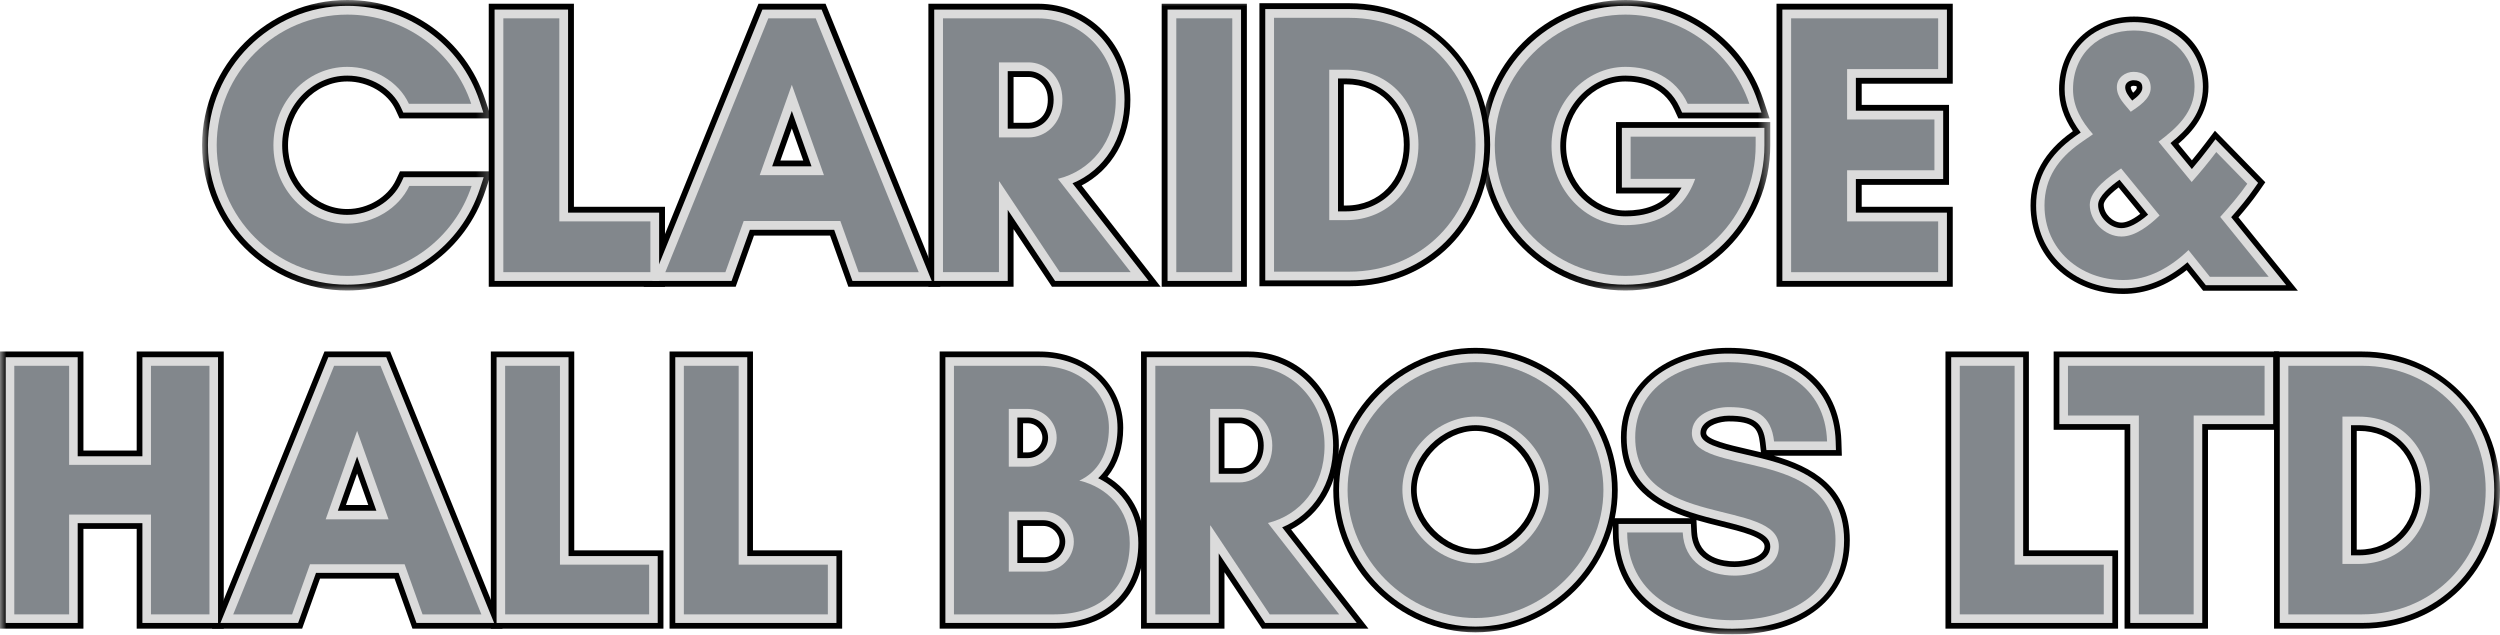 <?xml version="1.0" encoding="UTF-8"?>
<svg xmlns="http://www.w3.org/2000/svg" width="197" height="50" viewBox="0 0 197 50" fill="none">
  <g clip-path="url(#clip0_2445_7474)">
    <mask id="mask0_2445_7474" style="mask-type:luminance" maskUnits="userSpaceOnUse" x="15" y="0" width="24" height="23">
      <path d="M15.926 0H38.752V22.891H15.926V0Z" fill="white"></path>
    </mask>
    <g mask="url(#mask0_2445_7474)">
      <path fill-rule="evenodd" clip-rule="evenodd" d="M27.369 2.301C22.328 2.301 18.227 6.403 18.227 11.445C18.227 16.488 22.328 20.59 27.369 20.59C30.779 20.59 33.841 18.72 35.42 15.802H32.928C31.775 17.605 29.631 18.773 27.369 18.773C23.524 18.773 20.396 15.486 20.396 11.445C20.396 7.405 23.524 4.118 27.369 4.118C29.639 4.118 31.769 5.263 32.9 7.03H35.384C33.806 4.148 30.76 2.301 27.369 2.301ZM27.369 22.891C21.059 22.891 15.926 17.757 15.926 11.445C15.926 5.134 21.059 0 27.369 0C32.315 0 36.678 3.142 38.225 7.819L38.726 9.331H31.483L31.176 8.661C30.57 7.341 29.005 6.42 27.369 6.42C24.793 6.42 22.697 8.674 22.697 11.445C22.697 14.217 24.793 16.472 27.369 16.472C28.996 16.472 30.575 15.524 31.209 14.165L31.519 13.501H38.752L38.255 15.011C36.707 19.725 32.332 22.891 27.369 22.891Z" fill="black"></path>
    </g>
    <path fill-rule="evenodd" clip-rule="evenodd" d="M40.814 20.296H50.1V18.597H42.924V2.595H40.814V20.296ZM52.401 22.597H38.513V0.294H45.225V16.295H52.401V22.597Z" fill="black"></path>
    <path fill-rule="evenodd" clip-rule="evenodd" d="M61.496 12.648H63.295L62.396 10.117L61.496 12.648ZM66.555 14.95H58.237L62.396 3.244L66.555 14.95ZM68.47 20.296H70.686L63.503 2.596H61.318L54.135 20.296H56.351L57.792 16.266H67.029L68.47 20.296ZM74.104 22.597H66.85L65.409 18.567H59.413L57.971 22.597H50.718L59.768 0.294H65.053L74.104 22.597Z" fill="black"></path>
    <path fill-rule="evenodd" clip-rule="evenodd" d="M79.869 9.677H81.072C81.674 9.677 82.568 9.192 82.568 7.857C82.568 6.622 81.694 6.066 81.072 6.066H79.869V9.677ZM81.072 11.979H77.569V3.765H81.072C82.898 3.765 84.869 5.329 84.869 7.857C84.869 10.437 82.938 11.979 81.072 11.979ZM84.128 20.296H86.744L81.364 13.397L83.093 12.975C84.872 12.541 86.774 10.968 86.774 7.857C86.774 4.564 84.249 2.596 81.808 2.596H75.458V20.296H77.569V13.148H79.335L79.706 13.66L84.128 20.296ZM91.457 22.597H82.897L79.869 18.055V22.597H73.157V0.294H81.808C85.883 0.294 89.074 3.616 89.074 7.857C89.074 10.888 87.611 13.389 85.234 14.617L91.457 22.597Z" fill="black"></path>
    <mask id="mask1_2445_7474" style="mask-type:luminance" maskUnits="userSpaceOnUse" x="116" y="0" width="24" height="23">
      <path d="M116.638 0H139.496V22.891H116.638V0Z" fill="white"></path>
    </mask>
    <g mask="url(#mask1_2445_7474)">
      <path fill-rule="evenodd" clip-rule="evenodd" d="M128.081 2.301C123.04 2.301 118.939 6.403 118.939 11.445C118.939 16.488 123.04 20.59 128.081 20.59C132.947 20.59 136.936 16.742 137.182 11.92H129.644V12.942H135.217L134.664 14.482C133.628 17.366 131.351 18.891 128.081 18.891C124.301 18.891 121.108 15.508 121.108 11.504C121.108 7.5 124.301 4.118 128.081 4.118C130.542 4.118 132.542 5.169 133.681 7.03H136.085C134.495 4.183 131.403 2.301 128.081 2.301ZM128.081 22.891C121.771 22.891 116.638 17.757 116.638 11.445C116.638 5.134 121.771 0 128.081 0C132.939 0 137.402 3.214 138.937 7.817L139.442 9.331H132.254L131.947 8.66C131.053 6.71 129.142 6.42 128.081 6.42C125.548 6.42 123.409 8.748 123.409 11.504C123.409 14.261 125.548 16.59 128.081 16.59C129.64 16.59 130.808 16.147 131.614 15.243H127.343V9.618H139.496V11.445C139.496 17.757 134.375 22.891 128.081 22.891Z" fill="black"></path>
    </g>
    <path fill-rule="evenodd" clip-rule="evenodd" d="M142.29 20.296H151.576V18.597H144.401V12.266H151.282V10.566H144.401V4.294H151.576V2.595H142.29V20.296ZM153.877 22.597H139.989V0.294H153.877V6.596H146.702V8.265H153.583V14.567H146.702V16.295H153.877V22.597Z" fill="black"></path>
    <path fill-rule="evenodd" clip-rule="evenodd" d="M168.127 6.76C168.049 6.76 167.905 6.805 167.905 6.869C167.905 7 167.979 7.149 168.089 7.308C168.253 7.164 168.376 7.023 168.376 6.925C168.376 6.834 168.358 6.799 168.358 6.799C168.35 6.795 168.275 6.76 168.127 6.76ZM167.679 10.288L167.045 9.494C166.969 9.4 166.888 9.307 166.806 9.212C166.343 8.676 165.708 7.941 165.708 6.869C165.708 5.425 166.938 4.562 168.127 4.562C169.568 4.562 170.574 5.534 170.574 6.925C170.574 8.327 169.358 9.149 168.631 9.64L167.679 10.288ZM166.947 14.768C165.996 15.504 165.772 15.915 165.772 16.138C165.772 16.832 166.478 17.539 167.172 17.539C167.463 17.539 167.936 17.405 168.653 16.853L166.947 14.768ZM167.172 19.737C165.256 19.737 163.574 18.055 163.574 16.138C163.574 14.365 165.495 13.063 166.527 12.364L167.358 11.8L171.669 17.069L170.939 17.773C170.063 18.616 168.72 19.737 167.172 19.737ZM168.155 3.502C165.939 3.502 164.451 4.923 164.451 7.038C164.451 7.96 164.862 8.852 165.747 9.847L166.54 10.739L165.585 11.456C165.4 11.595 165.214 11.719 165.029 11.842C164.877 11.943 164.725 12.044 164.574 12.158C162.949 13.304 162.204 14.581 162.204 16.195C162.204 18.915 164.401 20.966 167.312 20.966C168.799 20.966 170.272 20.275 171.69 18.912L172.558 18.08L174.665 20.713H176.467L173.507 17.056L174.135 16.359C174.704 15.725 175.199 15.156 175.646 14.581L174.733 13.646C174.34 14.132 173.937 14.608 173.526 15.07L172.672 16.031L168.514 10.977L169.433 10.287C170.952 9.149 171.831 8.22 171.831 6.841C171.831 4.547 169.925 3.502 168.155 3.502ZM167.312 23.163C163.148 23.163 160.007 20.167 160.007 16.195C160.007 13.868 161.109 11.912 163.282 10.381C163.301 10.366 163.322 10.35 163.343 10.335C162.612 9.256 162.254 8.169 162.254 7.038C162.254 3.716 164.735 1.304 168.155 1.304C171.558 1.304 174.028 3.633 174.028 6.841C174.028 8.96 172.76 10.396 171.654 11.336L172.722 12.633C173.08 12.202 173.429 11.762 173.767 11.317L174.537 10.302L178.506 14.363L177.987 15.109C177.5 15.807 176.982 16.447 176.391 17.126L181.074 22.911H173.609L172.31 21.286C170.727 22.533 169.05 23.163 167.312 23.163Z" fill="black"></path>
    <path fill-rule="evenodd" clip-rule="evenodd" d="M27.369 1.841C22.074 1.841 17.766 6.149 17.766 11.446C17.766 16.741 22.074 21.05 27.369 21.05C31.208 21.05 34.627 18.793 36.157 15.342H32.669C31.637 17.136 29.564 18.313 27.369 18.313C23.777 18.313 20.856 15.232 20.856 11.446C20.856 7.659 23.777 4.578 27.369 4.578C29.573 4.578 31.633 5.732 32.641 7.49H36.125C34.596 4.075 31.19 1.841 27.369 1.841ZM27.369 22.431C21.313 22.431 16.386 17.503 16.386 11.446C16.386 5.389 21.313 0.46 27.369 0.46C32.116 0.46 36.303 3.476 37.788 7.964L38.088 8.871H31.779L31.594 8.468C30.906 6.968 29.207 5.959 27.369 5.959C24.539 5.959 22.236 8.42 22.236 11.446C22.236 14.471 24.539 16.932 27.369 16.932C29.168 16.932 30.919 15.874 31.625 14.359L31.811 13.961H38.116L37.818 14.868C36.332 19.391 32.132 22.431 27.369 22.431Z" fill="#DBDBDB"></path>
    <path fill-rule="evenodd" clip-rule="evenodd" d="M40.353 20.756H50.56V18.136H43.384V2.135H40.353V20.756ZM51.94 22.137H38.973V0.754H44.764V16.756H51.94V22.137Z" fill="#DBDBDB"></path>
    <path fill-rule="evenodd" clip-rule="evenodd" d="M60.845 13.108H63.947L62.396 8.743L60.845 13.108ZM65.903 14.489H58.889L62.396 4.619L65.903 14.489ZM68.146 20.756H71.37L63.813 2.135H61.008L53.452 20.756H56.675L58.116 16.726H66.706L68.146 20.756ZM73.42 22.137H67.174L65.733 18.107H59.089L57.647 22.137H51.401L60.078 0.754H64.744L73.42 22.137Z" fill="#DBDBDB"></path>
    <path fill-rule="evenodd" clip-rule="evenodd" d="M79.409 10.137H81.071C82.02 10.137 83.027 9.338 83.027 7.857C83.027 6.448 82.032 5.606 81.071 5.606H79.409V10.137ZM81.071 11.518H78.028V4.225H81.071C82.676 4.225 84.408 5.614 84.408 7.857C84.408 10.235 82.689 11.518 81.071 11.518ZM83.881 20.756H87.686L82.164 13.675L83.201 13.422C85.65 12.824 87.233 10.64 87.233 7.857C87.233 4.276 84.474 2.135 81.807 2.135H74.997V20.756H78.028V13.608H79.088L79.322 13.915L83.881 20.756ZM90.514 22.137H83.142L79.409 16.535V22.137H73.616V0.755H81.807C85.624 0.755 88.613 3.874 88.613 7.857C88.613 10.917 87.035 13.4 84.513 14.443L90.514 22.137Z" fill="#DBDBDB"></path>
    <path fill-rule="evenodd" clip-rule="evenodd" d="M128.082 1.841C122.787 1.841 118.479 6.149 118.479 11.446C118.479 16.741 122.787 21.05 128.082 21.05C133.356 21.05 137.647 16.749 137.655 11.459H129.184V13.402H134.563L134.231 14.326C133.266 17.012 131.14 18.431 128.082 18.431C124.551 18.431 121.569 15.258 121.569 11.504C121.569 7.75 124.551 4.578 128.082 4.578C130.469 4.578 132.388 5.633 133.417 7.49H136.833C135.299 4.121 131.83 1.841 128.082 1.841ZM128.082 22.431C122.026 22.431 117.099 17.503 117.099 11.446C117.099 5.389 122.026 0.46 128.082 0.46C132.744 0.46 137.027 3.545 138.5 7.962L138.803 8.871H132.55L132.366 8.468C131.365 6.285 129.252 5.959 128.082 5.959C125.3 5.959 122.95 8.499 122.95 11.504C122.95 14.51 125.3 17.05 128.082 17.05C130.152 17.05 131.636 16.288 132.506 14.783H127.803V10.078H139.036V11.446C139.036 17.503 134.122 22.431 128.082 22.431Z" fill="#DBDBDB"></path>
    <path fill-rule="evenodd" clip-rule="evenodd" d="M141.83 20.756H152.036V18.136H144.861V12.726H151.742V10.106H144.861V4.755H152.036V2.135H141.83V20.756ZM153.417 22.137H140.449V0.754H153.417V6.135H146.242V8.725H153.123V14.107H146.242V16.756H153.417V22.137Z" fill="#DBDBDB"></path>
    <path fill-rule="evenodd" clip-rule="evenodd" d="M168.127 6.321C167.853 6.321 167.466 6.491 167.466 6.869C167.466 7.239 167.721 7.577 168.019 7.926C168.424 7.632 168.816 7.282 168.816 6.925C168.816 6.76 168.816 6.321 168.127 6.321ZM167.769 9.696L167.387 9.219C167.309 9.121 167.225 9.024 167.139 8.924C166.697 8.414 166.147 7.778 166.147 6.869C166.147 5.7 167.154 5.002 168.127 5.002C169.327 5.002 170.134 5.774 170.134 6.925C170.134 8.094 169.082 8.805 168.386 9.276L167.769 9.696ZM167.019 14.162C166.295 14.681 165.332 15.47 165.332 16.138C165.332 17.084 166.227 17.979 167.172 17.979C167.746 17.979 168.45 17.621 169.272 16.915L167.019 14.162ZM167.172 19.297C165.49 19.297 164.014 17.821 164.014 16.138C164.014 14.598 165.81 13.381 166.774 12.727L167.273 12.39L171.073 17.034L170.634 17.455C169.813 18.246 168.561 19.297 167.172 19.297ZM168.155 3.062C165.677 3.062 164.012 4.66 164.012 7.038C164.012 8.074 164.459 9.059 165.418 10.139L165.894 10.674L165.321 11.104C165.142 11.238 164.964 11.357 164.785 11.476C164.627 11.582 164.469 11.688 164.31 11.806C162.569 13.034 161.765 14.425 161.765 16.195C161.765 19.165 164.15 21.405 167.312 21.405C168.916 21.405 170.492 20.674 171.995 19.23L172.515 18.73L174.453 21.153H177.389L174.085 17.07L174.461 16.652C175.137 15.901 175.71 15.237 176.227 14.545L174.7 12.983C174.215 13.598 173.712 14.2 173.197 14.779L172.685 15.355L169.146 11.053L169.697 10.639C171.286 9.448 172.27 8.397 172.27 6.841C172.27 4.616 170.578 3.062 168.155 3.062ZM167.312 22.724C163.398 22.724 160.446 19.917 160.446 16.195C160.446 13.989 161.457 12.204 163.535 10.74C163.668 10.639 163.814 10.54 163.961 10.442C163.109 9.318 162.694 8.199 162.694 7.038C162.694 3.921 164.939 1.744 168.155 1.744C171.303 1.744 173.589 3.887 173.589 6.841C173.589 8.891 172.351 10.217 171.034 11.273L172.719 13.32C173.201 12.756 173.669 12.174 174.117 11.583L174.579 10.973L177.938 14.41L177.626 14.858C177.086 15.634 176.502 16.34 175.817 17.114L180.152 22.472H173.819L172.375 20.665C170.772 22.032 169.071 22.724 167.312 22.724Z" fill="#DBDBDB"></path>
    <path fill-rule="evenodd" clip-rule="evenodd" d="M37.162 14.652C35.81 18.77 31.927 21.74 27.369 21.74C21.694 21.74 17.076 17.122 17.076 11.445C17.076 5.769 21.694 1.151 27.369 1.151C31.927 1.151 35.78 4.092 37.133 8.181H32.222C31.398 6.386 29.398 5.269 27.369 5.269C24.134 5.269 21.546 8.063 21.546 11.445C21.546 14.858 24.134 17.622 27.369 17.622C29.428 17.622 31.428 16.416 32.251 14.652H37.162Z" fill="#82878C"></path>
    <path fill-rule="evenodd" clip-rule="evenodd" d="M39.663 1.445H44.074V17.445H51.25V21.446H39.663V1.445Z" fill="#82878C"></path>
    <path fill-rule="evenodd" clip-rule="evenodd" d="M62.396 6.681L59.867 13.799H64.925L62.396 6.681ZM67.66 21.447L66.22 17.417H58.603L57.161 21.447H52.427L60.543 1.445H64.278L72.395 21.447H67.66Z" fill="#82878C"></path>
    <path fill-rule="evenodd" clip-rule="evenodd" d="M78.718 4.916V10.828H81.071C82.365 10.828 83.717 9.769 83.717 7.857C83.717 6.034 82.365 4.916 81.071 4.916H78.718ZM78.718 21.446H74.307V1.445H77.63H78.718H81.807C85.041 1.445 87.923 4.063 87.923 7.857C87.923 11.239 85.894 13.475 83.365 14.093L89.1 21.446H83.512L78.748 14.299H78.718V21.446Z" fill="#82878C"></path>
    <path fill-rule="evenodd" clip-rule="evenodd" d="M105.895 16.196H106.068C108.707 16.196 110.623 14.181 110.623 11.405C110.623 8.602 108.75 6.644 106.068 6.644H105.895V16.196ZM106.068 18.498H103.594V4.343H106.068C110.041 4.343 112.924 7.313 112.924 11.405C112.924 15.448 109.977 18.498 106.068 18.498ZM101.543 20.255H106.333C111.344 20.255 115.123 16.451 115.123 11.405C115.123 6.36 111.344 2.555 106.333 2.555H101.543V20.255ZM106.333 22.557H99.242V0.254H106.333C112.552 0.254 117.424 5.152 117.424 11.405C117.424 17.762 112.656 22.557 106.333 22.557Z" fill="black"></path>
    <path fill-rule="evenodd" clip-rule="evenodd" d="M105.435 16.657H106.068C108.973 16.657 111.083 14.448 111.083 11.405C111.083 8.38 108.973 6.184 106.068 6.184H105.435V16.657ZM106.068 18.038H104.054V4.803H106.068C109.774 4.803 112.463 7.579 112.463 11.405C112.463 15.186 109.714 18.038 106.068 18.038ZM101.083 20.716H106.333C111.606 20.716 115.583 16.713 115.583 11.405C115.583 6.098 111.606 2.095 106.333 2.095H101.083V20.716ZM106.333 22.096H99.702V0.714H106.333C112.393 0.714 116.963 5.31 116.963 11.405C116.963 17.5 112.393 22.096 106.333 22.096Z" fill="#DBDBDB"></path>
    <path fill-rule="evenodd" clip-rule="evenodd" d="M106.068 17.347C109.45 17.347 111.774 14.729 111.774 11.405C111.774 8.082 109.48 5.493 106.068 5.493H104.745V17.347H106.068ZM106.333 1.405C111.98 1.405 116.273 5.757 116.273 11.405C116.273 17.053 112.009 21.406 106.333 21.406H100.393V1.405H106.333Z" fill="#82878C"></path>
    <mask id="mask2_2445_7474" style="mask-type:luminance" maskUnits="userSpaceOnUse" x="0" y="0" width="197" height="50">
      <path d="M0 50H197V0H0V50Z" fill="white"></path>
    </mask>
    <g mask="url(#mask2_2445_7474)">
      <path fill-rule="evenodd" clip-rule="evenodd" d="M93.842 20.296H95.952V2.595H93.842V20.296ZM91.541 22.597H98.253V0.294H91.541V22.597Z" fill="black"></path>
    </g>
    <mask id="mask3_2445_7474" style="mask-type:luminance" maskUnits="userSpaceOnUse" x="0" y="0" width="197" height="50">
      <path d="M0 50H197V0H0V50Z" fill="white"></path>
    </mask>
    <g mask="url(#mask3_2445_7474)">
      <path fill-rule="evenodd" clip-rule="evenodd" d="M93.383 20.756H96.413V2.135H93.383V20.756ZM92.002 22.137H97.794V0.754H92.002V22.137Z" fill="#DBDBDB"></path>
    </g>
    <mask id="mask4_2445_7474" style="mask-type:luminance" maskUnits="userSpaceOnUse" x="0" y="0" width="197" height="50">
      <path d="M0 50H197V0H0V50Z" fill="white"></path>
    </mask>
    <g mask="url(#mask4_2445_7474)">
      <path fill-rule="evenodd" clip-rule="evenodd" d="M92.692 21.446H97.103V1.444H92.692V21.446Z" fill="#82878C"></path>
    </g>
    <mask id="mask5_2445_7474" style="mask-type:luminance" maskUnits="userSpaceOnUse" x="0" y="0" width="197" height="50">
      <path d="M0 50H197V0H0V50Z" fill="white"></path>
    </mask>
    <g mask="url(#mask5_2445_7474)">
      <path fill-rule="evenodd" clip-rule="evenodd" d="M122.259 11.504C122.259 14.887 124.905 17.741 128.082 17.741C130.023 17.741 132.493 17.122 133.582 14.093H128.494V10.769H138.346V11.446C138.346 17.122 133.787 21.74 128.082 21.74C122.436 21.74 117.789 17.093 117.789 11.446C117.789 5.798 122.436 1.151 128.082 1.151C132.493 1.151 136.463 4.033 137.846 8.181H132.993C132.022 6.063 130.023 5.269 128.082 5.269C124.905 5.269 122.259 8.122 122.259 11.504Z" fill="#82878C"></path>
    </g>
    <mask id="mask6_2445_7474" style="mask-type:luminance" maskUnits="userSpaceOnUse" x="0" y="0" width="197" height="50">
      <path d="M0 50H197V0H0V50Z" fill="white"></path>
    </mask>
    <g mask="url(#mask6_2445_7474)">
      <path fill-rule="evenodd" clip-rule="evenodd" d="M152.727 21.447H141.14V1.445H152.727V5.445H145.551V9.416H152.433V13.417H145.551V17.446H152.727V21.447Z" fill="#82878C"></path>
    </g>
    <mask id="mask7_2445_7474" style="mask-type:luminance" maskUnits="userSpaceOnUse" x="0" y="0" width="197" height="50">
      <path d="M0 50H197V0H0V50Z" fill="white"></path>
    </mask>
    <g mask="url(#mask7_2445_7474)">
      <path fill-rule="evenodd" clip-rule="evenodd" d="M166.808 6.869C166.808 7.684 167.454 8.245 167.903 8.807C168.52 8.386 169.476 7.796 169.476 6.925C169.476 6.083 168.886 5.661 168.128 5.661C167.482 5.661 166.808 6.111 166.808 6.869ZM167.145 13.273C166.274 13.863 164.674 14.958 164.674 16.138C164.674 17.43 165.853 18.638 167.173 18.638C168.296 18.638 169.419 17.711 170.178 16.981L167.145 13.273ZM174.138 21.812L172.453 19.706C171.048 21.053 169.307 22.065 167.313 22.065C163.915 22.065 161.106 19.677 161.106 16.194C161.106 14.031 162.202 12.487 163.915 11.279C164.253 11.026 164.59 10.83 164.926 10.577C164.027 9.565 163.354 8.414 163.354 7.038C163.354 4.229 165.403 2.403 168.156 2.403C170.768 2.403 172.93 4.116 172.93 6.841C172.93 8.835 171.554 10.071 170.093 11.167L172.705 14.341C173.38 13.582 174.025 12.796 174.643 11.981L177.086 14.481C176.441 15.408 175.71 16.251 174.952 17.093L178.772 21.812H174.138Z" fill="#82878C"></path>
    </g>
    <mask id="mask8_2445_7474" style="mask-type:luminance" maskUnits="userSpaceOnUse" x="0" y="0" width="197" height="50">
      <path d="M0 50H197V0H0V50Z" fill="white"></path>
    </mask>
    <g mask="url(#mask8_2445_7474)">
      <path fill-rule="evenodd" clip-rule="evenodd" d="M13.024 47.285H15.379V29.952H13.024V37.758H4.32V29.952H2.253V47.285H4.32V39.422H13.024V47.285ZM17.632 49.539H10.771V41.676H6.574V49.539H0V27.698H6.574V35.504H10.771V27.698H17.632V49.539Z" fill="black"></path>
    </g>
    <mask id="mask9_2445_7474" style="mask-type:luminance" maskUnits="userSpaceOnUse" x="0" y="0" width="197" height="50">
      <path d="M0 50H197V0H0V50Z" fill="white"></path>
    </mask>
    <g mask="url(#mask9_2445_7474)">
      <path fill-rule="evenodd" clip-rule="evenodd" d="M27.26 39.796H29.021L28.141 37.318L27.26 39.796ZM32.213 42.05H24.068L28.141 30.587L32.213 42.05ZM34.089 47.285H36.259L29.225 29.952H27.085L20.051 47.285H22.221L23.632 43.339H32.678L34.089 47.285ZM39.606 49.539H32.502L31.091 45.593H25.219L23.808 49.539H16.704L25.568 27.698H30.743L39.606 49.539Z" fill="black"></path>
    </g>
    <mask id="mask10_2445_7474" style="mask-type:luminance" maskUnits="userSpaceOnUse" x="0" y="0" width="197" height="50">
      <path d="M0 50H197V0H0V50Z" fill="white"></path>
    </mask>
    <g mask="url(#mask10_2445_7474)">
      <path fill-rule="evenodd" clip-rule="evenodd" d="M40.931 47.285H50.025V45.622H42.998V29.952H40.931V47.285ZM52.279 49.539H38.678V27.698H45.251V43.368H52.279V49.539Z" fill="black"></path>
    </g>
    <mask id="mask11_2445_7474" style="mask-type:luminance" maskUnits="userSpaceOnUse" x="0" y="0" width="197" height="50">
      <path d="M0 50H197V0H0V50Z" fill="white"></path>
    </mask>
    <g mask="url(#mask11_2445_7474)">
      <path fill-rule="evenodd" clip-rule="evenodd" d="M55.014 47.285H64.108V45.622H57.081V29.952H55.014V47.285ZM66.362 49.539H52.761V27.698H59.334V43.368H66.362V49.539Z" fill="black"></path>
    </g>
    <mask id="mask12_2445_7474" style="mask-type:luminance" maskUnits="userSpaceOnUse" x="0" y="0" width="197" height="50">
      <path d="M0 50H197V0H0V50Z" fill="white"></path>
    </mask>
    <g mask="url(#mask12_2445_7474)">
      <path fill-rule="evenodd" clip-rule="evenodd" d="M80.618 35.648H80.989C81.601 35.648 82.138 35.111 82.138 34.5C82.138 33.866 81.623 33.351 80.989 33.351H80.618V35.648ZM80.989 37.902H78.365V31.097H80.989C82.865 31.097 84.391 32.624 84.391 34.5C84.391 36.376 82.865 37.902 80.989 37.902ZM80.618 43.915H82.227C82.913 43.915 83.492 43.35 83.492 42.68C83.492 42.034 82.889 41.445 82.227 41.445H80.618V43.915ZM82.227 46.169H78.365V39.191H82.227C84.134 39.191 85.745 40.789 85.745 42.68C85.745 44.604 84.167 46.169 82.227 46.169ZM76.298 47.285H83.092C86.101 47.285 87.898 45.607 87.898 42.795C87.898 40.515 86.293 39.322 84.79 38.966L81.569 38.203L84.587 36.842C85.663 36.357 86.256 35.249 86.256 33.722C86.256 31.502 84.469 29.952 81.911 29.952H76.298V47.285ZM83.092 49.539H74.045V27.698H81.911C85.673 27.698 88.51 30.288 88.51 33.722C88.51 35.263 88.07 36.585 87.264 37.565C89.064 38.659 90.151 40.556 90.151 42.795C90.151 46.892 87.38 49.539 83.092 49.539Z" fill="black"></path>
    </g>
    <mask id="mask13_2445_7474" style="mask-type:luminance" maskUnits="userSpaceOnUse" x="0" y="0" width="197" height="50">
      <path d="M0 50H197V0H0V50Z" fill="white"></path>
    </mask>
    <g mask="url(#mask13_2445_7474)">
      <path fill-rule="evenodd" clip-rule="evenodd" d="M96.488 36.887H97.665C98.254 36.887 99.13 36.412 99.13 35.105C99.13 33.895 98.273 33.351 97.665 33.351H96.488V36.887ZM97.665 39.141H94.234V31.097H97.665C99.453 31.097 101.383 32.629 101.383 35.105C101.383 37.631 99.493 39.141 97.665 39.141ZM100.658 47.285H103.22L97.951 40.529L99.644 40.117C101.386 39.691 103.248 38.151 103.248 35.105C103.248 31.879 100.776 29.952 98.385 29.952H92.167V47.285H94.234V40.285H95.964L96.327 40.787L100.658 47.285ZM107.834 49.539H99.452L96.488 45.092V49.539H89.914V27.698H98.385C102.375 27.698 105.502 30.951 105.502 35.105C105.502 38.073 104.069 40.521 101.74 41.724L107.834 49.539Z" fill="black"></path>
    </g>
    <mask id="mask14_2445_7474" style="mask-type:luminance" maskUnits="userSpaceOnUse" x="0" y="0" width="197" height="50">
      <path d="M0 50H197V0H0V50Z" fill="white"></path>
    </mask>
    <g mask="url(#mask14_2445_7474)">
      <path fill-rule="evenodd" clip-rule="evenodd" d="M116.269 33.956C113.888 33.956 111.636 36.208 111.636 38.59C111.636 40.987 113.888 43.253 116.269 43.253C118.65 43.253 120.902 40.987 120.902 38.59C120.902 36.208 118.65 33.956 116.269 33.956ZM116.269 45.507C112.6 45.507 109.383 42.275 109.383 38.59C109.383 34.921 112.6 31.702 116.269 31.702C119.938 31.702 123.156 34.921 123.156 38.59C123.156 42.275 119.938 45.507 116.269 45.507ZM116.269 29.664C111.499 29.664 107.316 33.848 107.316 38.619C107.316 43.389 111.499 47.573 116.269 47.573C121.038 47.573 125.222 43.389 125.222 38.619C125.222 33.848 121.038 29.664 116.269 29.664ZM116.269 49.827C110.194 49.827 105.062 44.695 105.062 38.619C105.062 32.543 110.194 27.41 116.269 27.41C122.343 27.41 127.476 32.543 127.476 38.619C127.476 44.695 122.343 49.827 116.269 49.827Z" fill="black"></path>
    </g>
    <mask id="mask15_2445_7474" style="mask-type:luminance" maskUnits="userSpaceOnUse" x="0" y="0" width="197" height="50">
      <path d="M0 50H197V0H0V50Z" fill="white"></path>
    </mask>
    <g mask="url(#mask15_2445_7474)">
      <path fill-rule="evenodd" clip-rule="evenodd" d="M136.228 33.207C135.607 33.207 134.446 33.477 134.446 34.125C134.446 34.643 136.3 35.067 137.653 35.377C138.005 35.458 138.378 35.543 138.761 35.638L138.679 34.914C138.547 33.733 138.161 33.207 136.228 33.207ZM133.68 40.982L133.724 41.905C133.828 44.005 135.832 44.232 136.689 44.232C137.458 44.232 139.047 43.944 139.047 43.054C139.047 42.339 137.287 41.905 135.586 41.484C134.979 41.335 134.332 41.175 133.68 40.982ZM129.45 43.087C130.067 46.497 133.392 47.746 136.516 47.746C138.157 47.746 143.511 47.373 143.511 42.565C143.511 39.285 140.875 38.428 137.15 37.574C134.713 37.016 132.193 36.438 132.193 34.125C132.193 32.043 134.223 30.953 136.228 30.953C137.179 30.953 139.882 30.953 140.716 33.661H142.705C141.894 30.08 137.951 29.664 136.17 29.664C133.19 29.664 129.982 31.168 129.982 34.471C129.982 37.549 132.414 38.38 136.126 39.296C138.669 39.924 141.3 40.574 141.3 43.054C141.3 45.412 138.91 46.486 136.689 46.486C134.075 46.486 132.194 45.184 131.637 43.087H129.45ZM136.516 50C130.823 50 127.124 46.847 127.095 41.967L127.088 40.833H133.193C130.434 39.948 127.729 38.387 127.729 34.471C127.729 29.835 131.975 27.41 136.17 27.41C141.533 27.41 144.955 30.223 145.101 34.751L145.138 35.914H139.797C142.683 36.755 145.764 38.331 145.764 42.565C145.764 47.082 142.134 50 136.516 50Z" fill="black"></path>
    </g>
    <mask id="mask16_2445_7474" style="mask-type:luminance" maskUnits="userSpaceOnUse" x="0" y="0" width="197" height="50">
      <path d="M0 50H197V0H0V50Z" fill="white"></path>
    </mask>
    <g mask="url(#mask16_2445_7474)">
      <path fill-rule="evenodd" clip-rule="evenodd" d="M155.556 47.285H164.651V45.622H157.623V29.952H155.556V47.285ZM166.904 49.539H153.303V27.698H159.876V43.368H166.904V49.539Z" fill="black"></path>
    </g>
    <mask id="mask17_2445_7474" style="mask-type:luminance" maskUnits="userSpaceOnUse" x="0" y="0" width="197" height="50">
      <path d="M0 50H197V0H0V50Z" fill="white"></path>
    </mask>
    <g mask="url(#mask17_2445_7474)">
      <path fill-rule="evenodd" clip-rule="evenodd" d="M169.669 47.285H171.735V31.616H177.322V29.952H164.082V31.616H169.669V47.285ZM173.989 49.539H167.415V33.869H161.828V27.698H179.576V33.869H173.989V49.539Z" fill="black"></path>
    </g>
    <mask id="mask18_2445_7474" style="mask-type:luminance" maskUnits="userSpaceOnUse" x="0" y="0" width="197" height="50">
      <path d="M0 50H197V0H0V50Z" fill="white"></path>
    </mask>
    <g mask="url(#mask18_2445_7474)">
      <path fill-rule="evenodd" clip-rule="evenodd" d="M185.71 43.31H185.879C188.464 43.31 190.34 41.337 190.34 38.619C190.34 35.873 188.505 33.956 185.879 33.956H185.71V43.31ZM185.879 45.564H183.457V31.702H185.879C189.77 31.702 192.593 34.611 192.593 38.619C192.593 42.578 189.707 45.564 185.879 45.564ZM181.448 47.285H186.139C191.046 47.285 194.746 43.56 194.746 38.619C194.746 33.677 191.046 29.952 186.139 29.952H181.448V47.285ZM186.139 49.539H179.194V27.698H186.139C192.229 27.698 196.999 32.495 196.999 38.619C196.999 44.844 192.33 49.539 186.139 49.539Z" fill="black"></path>
    </g>
    <mask id="mask19_2445_7474" style="mask-type:luminance" maskUnits="userSpaceOnUse" x="0" y="0" width="197" height="50">
      <path d="M0 50H197V0H0V50Z" fill="white"></path>
    </mask>
    <g mask="url(#mask19_2445_7474)">
      <path fill-rule="evenodd" clip-rule="evenodd" d="M12.573 47.736H15.829V29.501H12.573V37.307H4.77V29.501H1.802V47.736H4.77V39.873H12.573V47.736ZM17.181 49.088H11.221V41.225H6.122V49.088H0.45V28.149H6.122V35.955H11.221V28.149H17.181V49.088Z" fill="#DBDBDB"></path>
    </g>
    <mask id="mask20_2445_7474" style="mask-type:luminance" maskUnits="userSpaceOnUse" x="0" y="0" width="197" height="50">
      <path d="M0 50H197V0H0V50Z" fill="white"></path>
    </mask>
    <g mask="url(#mask20_2445_7474)">
      <path fill-rule="evenodd" clip-rule="evenodd" d="M26.621 40.247H29.659L28.14 35.971L26.621 40.247ZM31.575 41.599H24.706L28.14 31.933L31.575 41.599ZM33.771 47.736H36.928L29.529 29.501H26.781L19.381 47.736H22.538L23.949 43.79H32.36L33.771 47.736ZM38.936 49.088H32.819L31.408 45.142H24.901L23.49 49.088H17.373L25.871 28.149H30.439L38.936 49.088Z" fill="#DBDBDB"></path>
    </g>
    <mask id="mask21_2445_7474" style="mask-type:luminance" maskUnits="userSpaceOnUse" x="0" y="0" width="197" height="50">
      <path d="M0 50H197V0H0V50Z" fill="white"></path>
    </mask>
    <g mask="url(#mask21_2445_7474)">
      <path fill-rule="evenodd" clip-rule="evenodd" d="M40.481 47.736H50.476V45.17H43.449V29.501H40.481V47.736ZM51.828 49.088H39.129V28.149H44.801V43.819H51.828V49.088Z" fill="#DBDBDB"></path>
    </g>
    <mask id="mask22_2445_7474" style="mask-type:luminance" maskUnits="userSpaceOnUse" x="0" y="0" width="197" height="50">
      <path d="M0 50H197V0H0V50Z" fill="white"></path>
    </mask>
    <g mask="url(#mask22_2445_7474)">
      <path fill-rule="evenodd" clip-rule="evenodd" d="M54.564 47.736H64.559V45.17H57.532V29.501H54.564V47.736ZM65.911 49.088H53.212V28.149H58.884V43.819H65.911V49.088Z" fill="#DBDBDB"></path>
    </g>
    <mask id="mask23_2445_7474" style="mask-type:luminance" maskUnits="userSpaceOnUse" x="0" y="0" width="197" height="50">
      <path d="M0 50H197V0H0V50Z" fill="white"></path>
    </mask>
    <g mask="url(#mask23_2445_7474)">
      <path fill-rule="evenodd" clip-rule="evenodd" d="M80.168 36.099H80.99C81.857 36.099 82.589 35.367 82.589 34.5C82.589 33.617 81.871 32.9 80.99 32.9H80.168V36.099ZM80.99 37.451H78.816V31.548H80.99C82.617 31.548 83.941 32.872 83.941 34.5C83.941 36.099 82.589 37.451 80.99 37.451ZM80.168 44.366H82.228C83.157 44.366 83.942 43.594 83.942 42.68C83.942 41.782 83.141 40.994 82.228 40.994H80.168V44.366ZM82.228 45.718H78.816V39.642H82.228C83.89 39.642 85.295 41.033 85.295 42.68C85.295 44.355 83.919 45.718 82.228 45.718ZM75.848 47.736H83.092C86.384 47.736 88.349 45.889 88.349 42.795C88.349 40.252 86.564 38.923 84.894 38.527L82.962 38.07L84.773 37.253C86.002 36.699 86.707 35.412 86.707 33.722C86.707 31.276 84.69 29.501 81.911 29.501H75.848V47.736ZM83.092 49.088H74.496V28.149H81.911C85.474 28.149 88.059 30.492 88.059 33.722C88.059 35.379 87.517 36.759 86.535 37.682C88.496 38.636 89.701 40.526 89.701 42.795C89.701 46.618 87.107 49.088 83.092 49.088Z" fill="#DBDBDB"></path>
    </g>
    <mask id="mask24_2445_7474" style="mask-type:luminance" maskUnits="userSpaceOnUse" x="0" y="0" width="197" height="50">
      <path d="M0 50H197V0H0V50Z" fill="white"></path>
    </mask>
    <g mask="url(#mask24_2445_7474)">
      <path fill-rule="evenodd" clip-rule="evenodd" d="M96.036 37.338H97.664C98.593 37.338 99.58 36.555 99.58 35.105C99.58 33.724 98.606 32.9 97.664 32.9H96.036V37.338ZM97.664 38.69H94.684V31.548H97.664C99.236 31.548 100.932 32.908 100.932 35.105C100.932 37.433 99.248 38.69 97.664 38.69ZM100.416 47.736H104.142L98.734 40.803L99.75 40.554C102.149 39.969 103.699 37.829 103.699 35.105C103.699 31.597 100.997 29.501 98.384 29.501H91.716V47.736H94.684V40.736H95.722L95.951 41.037L100.416 47.736ZM106.911 49.088H99.693L96.036 43.603V49.088H90.364V28.149H98.384C102.123 28.149 105.051 31.204 105.051 35.105C105.051 38.101 103.505 40.532 101.035 41.554L106.911 49.088Z" fill="#DBDBDB"></path>
    </g>
    <mask id="mask25_2445_7474" style="mask-type:luminance" maskUnits="userSpaceOnUse" x="0" y="0" width="197" height="50">
      <path d="M0 50H197V0H0V50Z" fill="white"></path>
    </mask>
    <g mask="url(#mask25_2445_7474)">
      <path fill-rule="evenodd" clip-rule="evenodd" d="M116.269 33.505C113.609 33.505 111.186 35.929 111.186 38.59C111.186 41.266 113.609 43.703 116.269 43.703C118.93 43.703 121.353 41.266 121.353 38.59C121.353 35.929 118.93 33.505 116.269 33.505ZM116.269 45.056C112.901 45.056 109.834 41.974 109.834 38.59C109.834 35.221 112.901 32.153 116.269 32.153C119.638 32.153 122.705 35.221 122.705 38.59C122.705 41.974 119.638 45.056 116.269 45.056ZM116.269 29.213C111.26 29.213 106.865 33.608 106.865 38.619C106.865 43.629 111.26 48.024 116.269 48.024C121.279 48.024 125.673 43.629 125.673 38.619C125.673 33.608 121.279 29.213 116.269 29.213ZM116.269 49.376C110.439 49.376 105.514 44.45 105.514 38.619C105.514 32.787 110.439 27.861 116.269 27.861C122.1 27.861 127.026 32.787 127.026 38.619C127.026 44.45 122.1 49.376 116.269 49.376Z" fill="#DBDBDB"></path>
    </g>
    <mask id="mask26_2445_7474" style="mask-type:luminance" maskUnits="userSpaceOnUse" x="0" y="0" width="197" height="50">
      <path d="M0 50H197V0H0V50Z" fill="white"></path>
    </mask>
    <g mask="url(#mask26_2445_7474)">
      <path fill-rule="evenodd" clip-rule="evenodd" d="M128.931 42.636C129.324 46.721 133.037 48.197 136.515 48.197C138.262 48.197 143.961 47.791 143.961 42.565C143.961 38.672 140.396 37.855 137.25 37.135C134.881 36.592 132.643 36.079 132.643 34.125C132.643 32.339 134.446 31.404 136.227 31.404C137.769 31.404 139.816 31.699 140.37 34.111H143.243C142.673 29.707 138.159 29.213 136.17 29.213C132.973 29.213 129.531 30.858 129.531 34.471C129.531 38.132 132.828 38.946 136.017 39.734C138.502 40.347 140.849 40.927 140.849 43.055C140.849 45.102 138.692 46.035 136.688 46.035C134.165 46.035 132.39 44.722 131.999 42.636H128.931ZM136.515 49.549C131.094 49.549 127.573 46.572 127.545 41.964L127.541 41.284H133.242L133.274 41.926C133.4 44.484 135.919 44.683 136.688 44.683C137.47 44.683 139.497 44.39 139.497 43.055C139.497 42.058 138.06 41.631 135.693 41.046C132.522 40.264 128.179 39.191 128.179 34.471C128.179 29.93 132.321 27.861 136.17 27.861C141.263 27.861 144.513 30.506 144.65 34.766L144.672 35.464H139.194L139.127 34.863C138.951 33.307 138.193 32.756 136.227 32.756C135.364 32.756 133.995 33.128 133.995 34.125C133.995 34.943 135.339 35.31 137.552 35.817C140.827 36.567 145.314 37.594 145.314 42.565C145.314 47.714 140.769 49.549 136.515 49.549Z" fill="#DBDBDB"></path>
    </g>
    <mask id="mask27_2445_7474" style="mask-type:luminance" maskUnits="userSpaceOnUse" x="0" y="0" width="197" height="50">
      <path d="M0 50H197V0H0V50Z" fill="white"></path>
    </mask>
    <g mask="url(#mask27_2445_7474)">
      <path fill-rule="evenodd" clip-rule="evenodd" d="M155.106 47.736H165.101V45.17H158.074V29.501H155.106V47.736ZM166.453 49.088H153.754V28.149H159.426V43.819H166.453V49.088Z" fill="#DBDBDB"></path>
    </g>
    <mask id="mask28_2445_7474" style="mask-type:luminance" maskUnits="userSpaceOnUse" x="0" y="0" width="197" height="50">
      <path d="M0 50H197V0H0V50Z" fill="white"></path>
    </mask>
    <g mask="url(#mask28_2445_7474)">
      <path fill-rule="evenodd" clip-rule="evenodd" d="M169.218 47.736H172.186V32.066H177.773V29.501H163.631V32.066H169.218V47.736ZM173.538 49.088H167.866V33.419H162.279V28.149H179.125V33.419H173.538V49.088Z" fill="#DBDBDB"></path>
    </g>
    <mask id="mask29_2445_7474" style="mask-type:luminance" maskUnits="userSpaceOnUse" x="0" y="0" width="197" height="50">
      <path d="M0 50H197V0H0V50Z" fill="white"></path>
    </mask>
    <g mask="url(#mask29_2445_7474)">
      <path fill-rule="evenodd" clip-rule="evenodd" d="M185.26 43.761H185.88C188.726 43.761 190.791 41.598 190.791 38.618C190.791 35.656 188.726 33.505 185.88 33.505H185.26V43.761ZM185.88 45.114H183.908V32.153H185.88C189.509 32.153 192.143 34.872 192.143 38.618C192.143 42.321 189.451 45.114 185.88 45.114ZM180.998 47.736H186.139C191.303 47.736 195.197 43.817 195.197 38.618C195.197 33.421 191.303 29.501 186.139 29.501H180.998V47.736ZM186.139 49.088H179.646V28.149H186.139C192.074 28.149 196.549 32.65 196.549 38.618C196.549 44.587 192.074 49.088 186.139 49.088Z" fill="#DBDBDB"></path>
    </g>
    <mask id="mask30_2445_7474" style="mask-type:luminance" maskUnits="userSpaceOnUse" x="0" y="0" width="197" height="50">
      <path d="M0 50H197V0H0V50Z" fill="white"></path>
    </mask>
    <g mask="url(#mask30_2445_7474)">
      <path fill-rule="evenodd" clip-rule="evenodd" d="M16.505 28.825V48.412H11.897V40.548H5.446V48.412H1.126V28.825H5.446V36.631H11.897V28.825H16.505Z" fill="#82878C"></path>
    </g>
    <mask id="mask31_2445_7474" style="mask-type:luminance" maskUnits="userSpaceOnUse" x="0" y="0" width="197" height="50">
      <path d="M0 50H197V0H0V50Z" fill="white"></path>
    </mask>
    <g mask="url(#mask31_2445_7474)">
      <path fill-rule="evenodd" clip-rule="evenodd" d="M28.141 33.952L25.664 40.923H30.618L28.141 33.952ZM33.296 48.413L31.885 44.466H24.426L23.015 48.413H18.378L26.327 28.825H29.984L37.933 48.413H33.296Z" fill="#82878C"></path>
    </g>
    <mask id="mask32_2445_7474" style="mask-type:luminance" maskUnits="userSpaceOnUse" x="0" y="0" width="197" height="50">
      <path d="M0 50H197V0H0V50Z" fill="white"></path>
    </mask>
    <g mask="url(#mask32_2445_7474)">
      <path fill-rule="evenodd" clip-rule="evenodd" d="M39.805 28.825H44.125V44.495H51.152V48.412H39.805V28.825Z" fill="#82878C"></path>
    </g>
    <mask id="mask33_2445_7474" style="mask-type:luminance" maskUnits="userSpaceOnUse" x="0" y="0" width="197" height="50">
      <path d="M0 50H197V0H0V50Z" fill="white"></path>
    </mask>
    <g mask="url(#mask33_2445_7474)">
      <path fill-rule="evenodd" clip-rule="evenodd" d="M53.888 28.825H58.208V44.495H65.235V48.412H53.888V28.825Z" fill="#82878C"></path>
    </g>
    <mask id="mask34_2445_7474" style="mask-type:luminance" maskUnits="userSpaceOnUse" x="0" y="0" width="197" height="50">
      <path d="M0 50H197V0H0V50Z" fill="white"></path>
    </mask>
    <g mask="url(#mask34_2445_7474)">
      <path fill-rule="evenodd" clip-rule="evenodd" d="M82.228 40.318H79.492V45.042H82.228C83.524 45.042 84.618 43.976 84.618 42.68C84.618 41.413 83.524 40.318 82.228 40.318ZM80.99 32.224H79.492V36.775H80.99C82.228 36.775 83.265 35.738 83.265 34.499C83.265 33.233 82.228 32.224 80.99 32.224ZM83.092 48.412H75.172V28.825H81.911C85.252 28.825 87.383 31.043 87.383 33.722C87.383 35.709 86.519 37.208 85.05 37.87C87.239 38.388 89.025 40.145 89.025 42.796C89.025 46.166 86.836 48.412 83.092 48.412Z" fill="#82878C"></path>
    </g>
    <mask id="mask35_2445_7474" style="mask-type:luminance" maskUnits="userSpaceOnUse" x="0" y="0" width="197" height="50">
      <path d="M0 50H197V0H0V50Z" fill="white"></path>
    </mask>
    <g mask="url(#mask35_2445_7474)">
      <path fill-rule="evenodd" clip-rule="evenodd" d="M95.36 32.224V38.014H97.664C98.932 38.014 100.256 36.977 100.256 35.105C100.256 33.319 98.932 32.224 97.664 32.224H95.36ZM95.36 48.412H91.04V28.825H94.295H95.36H98.384C101.552 28.825 104.375 31.389 104.375 35.105C104.375 38.417 102.388 40.606 99.91 41.211L105.526 48.412H100.054L95.389 41.412H95.36V48.412Z" fill="#82878C"></path>
    </g>
    <mask id="mask36_2445_7474" style="mask-type:luminance" maskUnits="userSpaceOnUse" x="0" y="0" width="197" height="50">
      <path d="M0 50H197V0H0V50Z" fill="white"></path>
    </mask>
    <g mask="url(#mask36_2445_7474)">
      <path fill-rule="evenodd" clip-rule="evenodd" d="M116.269 32.829C113.245 32.829 110.509 35.565 110.509 38.59C110.509 41.614 113.245 44.379 116.269 44.379C119.293 44.379 122.029 41.614 122.029 38.59C122.029 35.565 119.293 32.829 116.269 32.829ZM116.269 48.7C110.855 48.7 106.189 44.034 106.189 38.619C106.189 33.204 110.855 28.537 116.269 28.537C121.684 28.537 126.349 33.204 126.349 38.619C126.349 44.034 121.684 48.7 116.269 48.7Z" fill="#82878C"></path>
    </g>
    <mask id="mask37_2445_7474" style="mask-type:luminance" maskUnits="userSpaceOnUse" x="0" y="0" width="197" height="50">
      <path d="M0 50H197V0H0V50Z" fill="white"></path>
    </mask>
    <g mask="url(#mask37_2445_7474)">
      <path fill-rule="evenodd" clip-rule="evenodd" d="M140.173 43.054C140.173 39.252 128.855 41.701 128.855 34.471C128.855 30.438 132.599 28.537 136.17 28.537C140.201 28.537 143.83 30.323 143.974 34.787H139.798C139.568 32.743 138.388 32.08 136.227 32.08C135.018 32.08 133.319 32.656 133.319 34.125C133.319 37.611 144.637 35.104 144.637 42.565C144.637 47.174 140.519 48.873 136.515 48.873C132.195 48.873 128.25 46.742 128.221 41.96H132.599C132.714 44.293 134.557 45.359 136.688 45.359C138.042 45.359 140.173 44.811 140.173 43.054Z" fill="#82878C"></path>
    </g>
    <mask id="mask38_2445_7474" style="mask-type:luminance" maskUnits="userSpaceOnUse" x="0" y="0" width="197" height="50">
      <path d="M0 50H197V0H0V50Z" fill="white"></path>
    </mask>
    <g mask="url(#mask38_2445_7474)">
      <path fill-rule="evenodd" clip-rule="evenodd" d="M154.43 28.825H158.75V44.495H165.777V48.412H154.43V28.825Z" fill="#82878C"></path>
    </g>
    <mask id="mask39_2445_7474" style="mask-type:luminance" maskUnits="userSpaceOnUse" x="0" y="0" width="197" height="50">
      <path d="M0 50H197V0H0V50Z" fill="white"></path>
    </mask>
    <g mask="url(#mask39_2445_7474)">
      <path fill-rule="evenodd" clip-rule="evenodd" d="M172.862 48.412H168.542V32.742H162.955V28.825H178.449V32.742H172.862V48.412Z" fill="#82878C"></path>
    </g>
    <mask id="mask40_2445_7474" style="mask-type:luminance" maskUnits="userSpaceOnUse" x="0" y="0" width="197" height="50">
      <path d="M0 50H197V0H0V50Z" fill="white"></path>
    </mask>
    <g mask="url(#mask40_2445_7474)">
      <path fill-rule="evenodd" clip-rule="evenodd" d="M185.88 44.437C189.192 44.437 191.467 41.874 191.467 38.618C191.467 35.364 189.22 32.829 185.88 32.829H184.584V44.437H185.88ZM186.139 28.825C191.669 28.825 195.873 33.088 195.873 38.618C195.873 44.149 191.697 48.412 186.139 48.412H180.321V28.825H186.139Z" fill="#82878C"></path>
    </g>
  </g>
  <defs>
    <clipPath id="clip0_2445_7474">
      <rect width="197" height="50" fill="white"></rect>
    </clipPath>
  </defs>
</svg>
